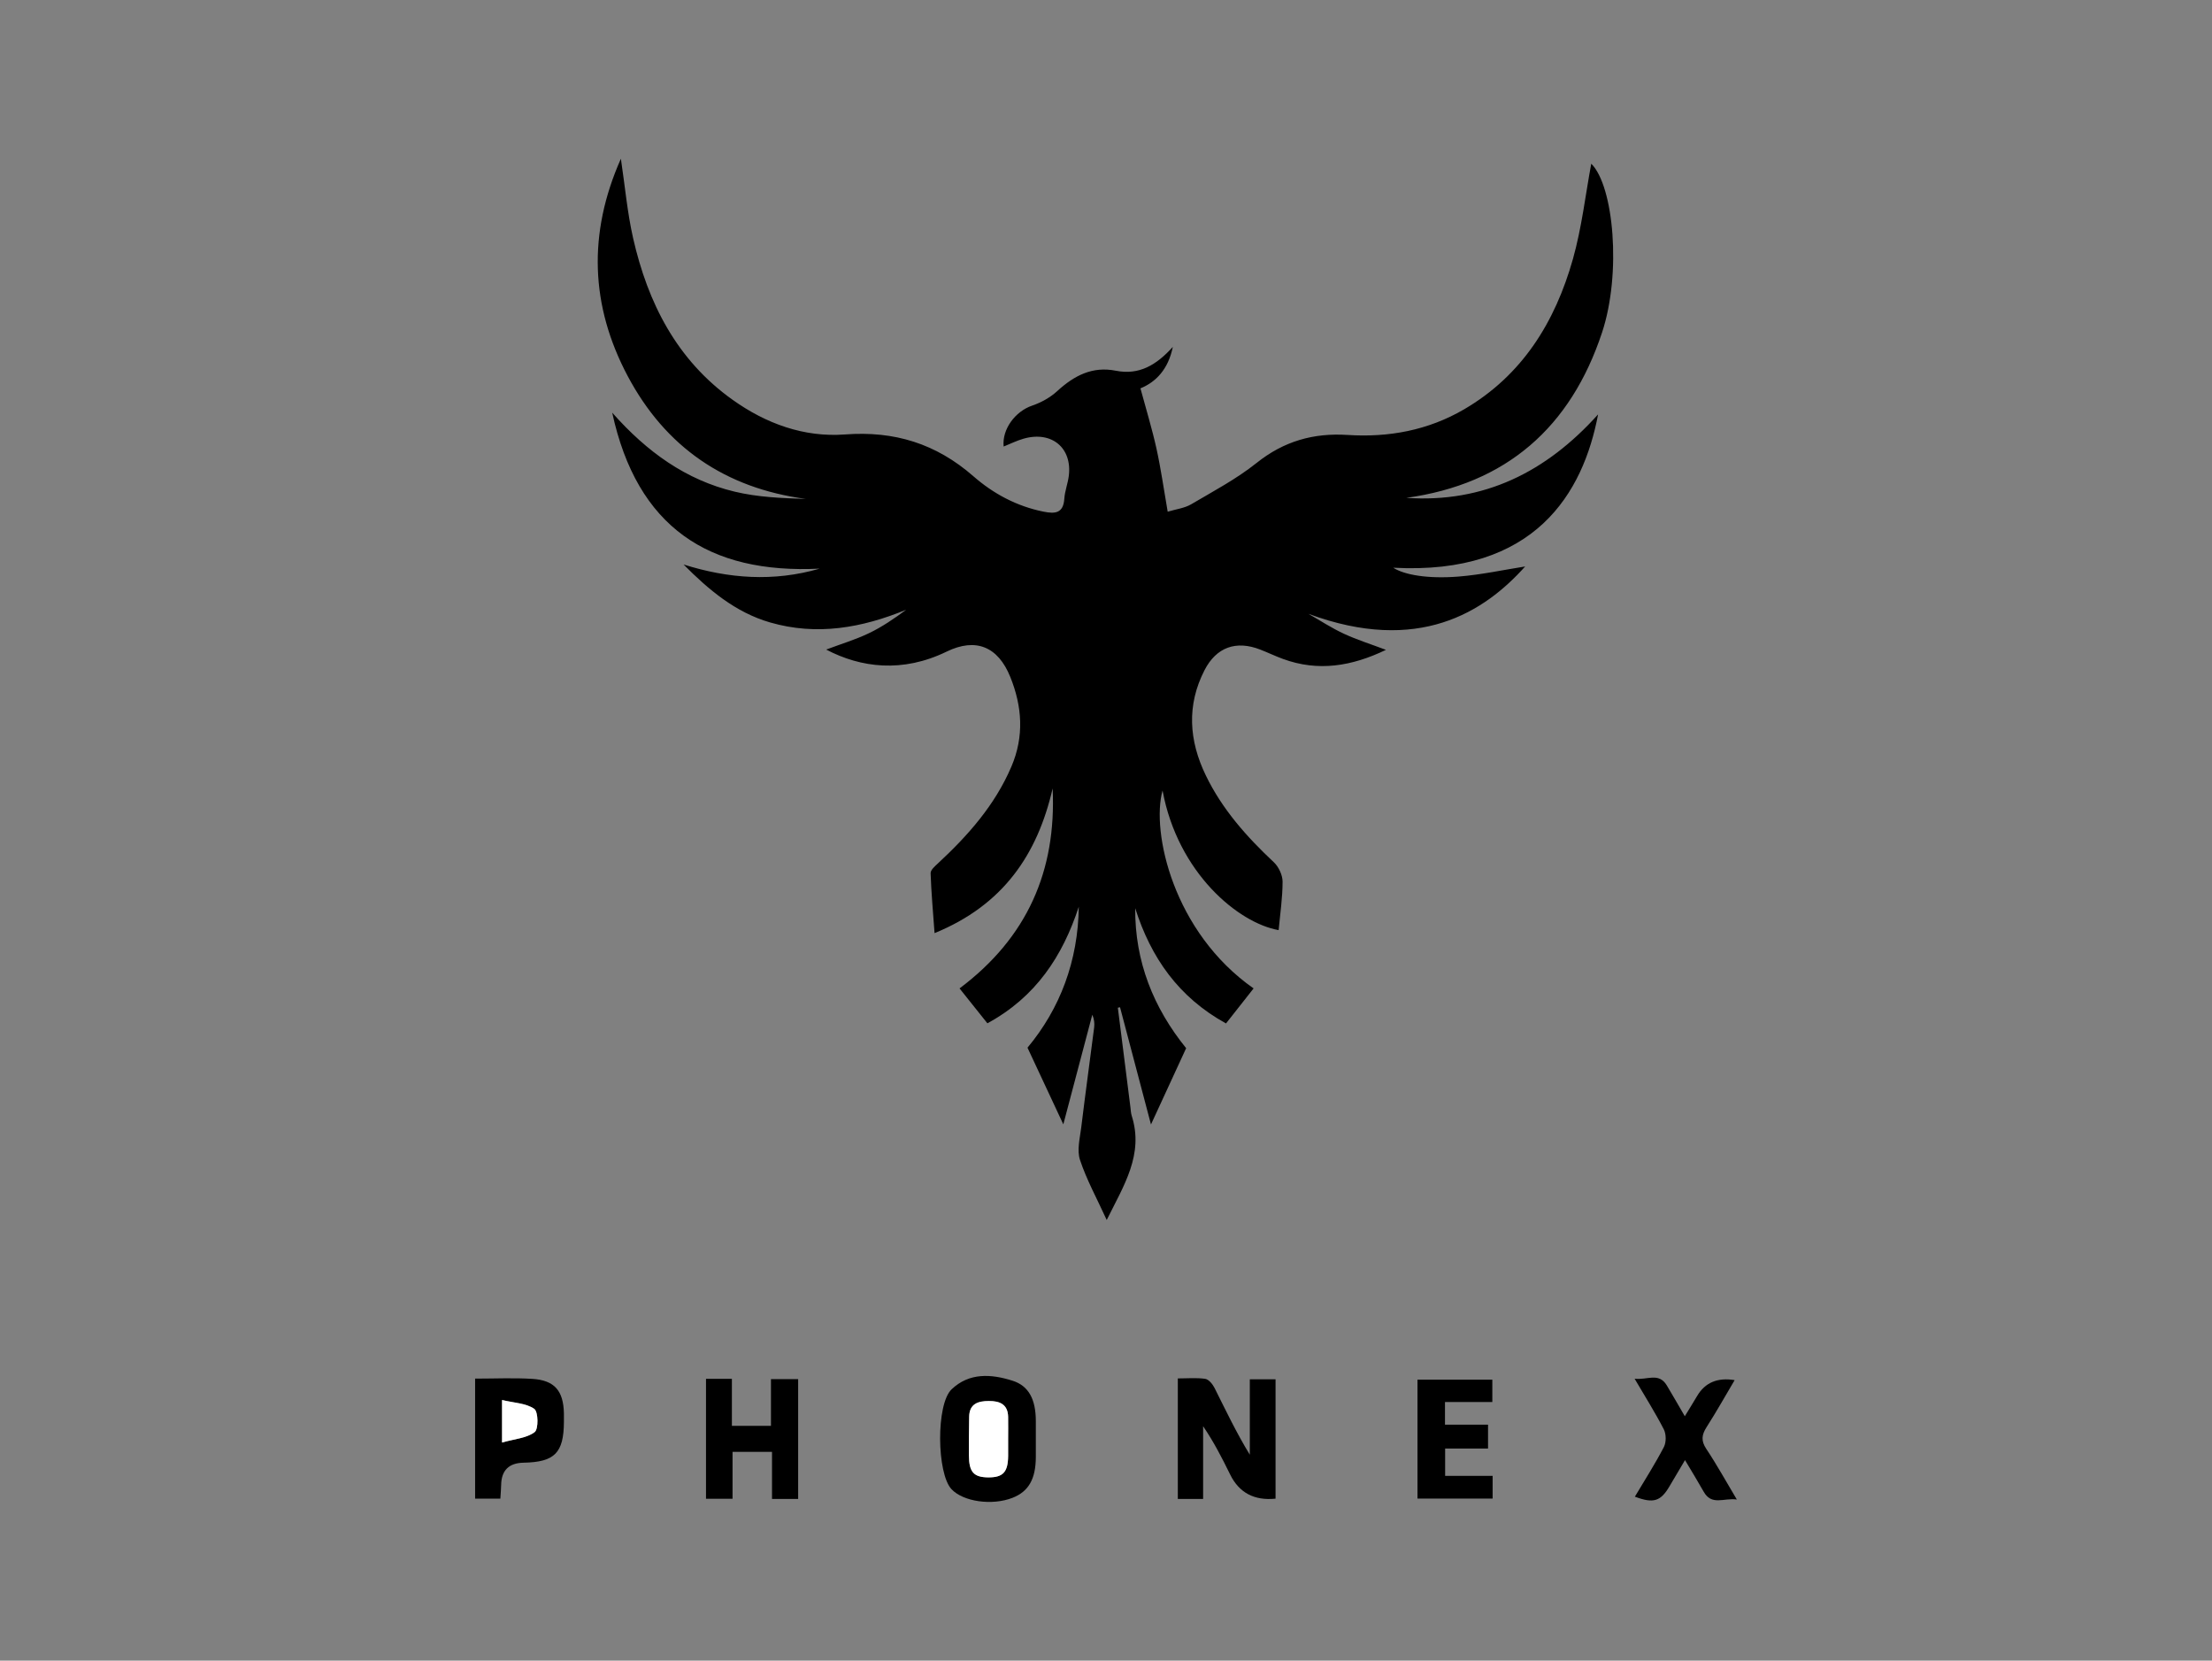 <svg xmlns="http://www.w3.org/2000/svg" id="Layer_1" viewBox="0 0 443.37 332.81"><rect x="0" y="0" width="443.37" height="332.81" fill="#808080" stroke="none"/><defs><style>      .cls-1 {        fill: #fff;      }    </style></defs><path d="M221.83,244.5c-1.98-4.33-4.04-8.07-5.36-12.05-.64-1.93-.02-4.33.25-6.49.81-6.69,1.74-13.37,2.59-20.05.1-.82.01-1.65-.37-2.55-1.87,7.08-3.75,14.16-5.81,21.97-2.55-5.46-4.79-10.25-7.18-15.36,6.54-7.85,10.14-17.38,10.28-28.25-3.24,9.91-8.63,18.11-18.32,23.36-1.84-2.3-3.67-4.59-5.58-6.99,13.58-10.18,19.43-23.58,18.66-40.08-3.05,13.25-9.91,23.38-23.67,29-.31-4.29-.66-8.14-.79-12.01-.02-.64.85-1.39,1.45-1.95,6.05-5.61,11.44-11.69,14.74-19.41,2.6-6.07,2.16-12.08-.22-17.97-2.45-6.07-6.89-7.94-12.78-5.07-8.83,4.29-17.17,3.23-24.12-.42,2.98-1.12,5.85-1.98,8.53-3.26,2.65-1.26,5.1-2.94,7.52-4.73-8.9,3.66-17.93,5.27-27.31,2.55-6.93-2.01-12.29-6.53-17.33-11.61,9.01,2.84,18.03,3.51,27.29.83-22.26,1.11-36.62-8.31-41.59-31.26,6.96,7.88,14.8,13.5,24.53,15.83,4.61,1.11,9.44,1.31,14.28,1.46-16.18-2.15-28.15-10.39-35.71-24.63-7.46-14.06-8.02-28.57-1.36-43.55.83,5.56,1.29,10.8,2.44,15.88,2.96,13.03,8.75,24.46,19.96,32.44,6.71,4.79,14.33,7.55,22.5,6.94,9.94-.75,18.29,1.85,25.76,8.38,3.99,3.49,8.7,6.02,14.05,7.09,2.29.46,3.97.37,4.17-2.58.1-1.52.69-3,.89-4.52.75-5.65-3.4-9.13-9.03-7.53-1.38.39-2.68,1.04-4.02,1.58-.35-3.48,2.33-7.04,5.69-8.19,1.82-.62,3.65-1.63,5.05-2.92,3.38-3.1,7.05-5.02,11.76-4.08,4.65.92,8.12-1.13,11.41-4.78-.91,4.49-3.39,7.05-6.49,8.31,1.13,4.19,2.33,8.09,3.21,12.06.89,4.03,1.46,8.13,2.25,12.66,1.69-.51,3.35-.7,4.68-1.47,4.47-2.63,9.11-5.09,13.14-8.3,5.46-4.36,11.4-6.05,18.25-5.61,8.24.53,16.12-.92,23.35-5.14,11.69-6.83,18.24-17.51,21.8-30.1,1.79-6.35,2.53-12.99,3.68-19.12,4.5,4.41,6.09,21.95,2.17,33.81-6.28,19-19.18,30.39-39.25,33.16,15.58,1.06,28.07-5.18,38.45-16.73-2.98,15.74-12.63,32.28-41.06,30.73,2.19,1.42,6.89,2.27,13.11,1.77,4.56-.37,9.06-1.35,13.33-2.02-8.2,9.16-21.43,17.64-43.44,9.49,2.37,1.35,4.66,2.86,7.13,4,2.61,1.21,5.37,2.07,8.41,3.22-6.84,3.29-13.58,4.42-20.67,1.81-1.53-.56-3.01-1.28-4.54-1.87-4.8-1.87-8.77-.5-11.15,4.12-3.62,7.04-3.13,14.12.25,21.1,3.28,6.79,8.19,12.3,13.64,17.41.97.91,1.74,2.56,1.75,3.87,0,3.23-.49,6.46-.79,9.73-8.09-1.43-20.21-11.46-23.27-27.98-2.3,8.27,2.13,28.38,18.25,39.66-1.82,2.31-3.63,4.61-5.53,7.02-9.52-5.24-15.05-13.19-18.2-23.09-.08,10.68,3.66,19.96,10.21,28.05-2.27,4.93-4.49,9.76-7.05,15.29-2.21-8.36-4.2-15.92-6.2-23.49-.15.03-.29.06-.44.09.84,6.65,1.68,13.3,2.52,19.94.07.57.09,1.17.26,1.71,2.47,7.75-1.57,13.94-5,20.87Z"></path><path d="M255.66,300.35q-6.41.64-9.1-4.86c-1.6-3.26-3.25-6.49-5.41-9.66v14.57h-5.07v-24.15c1.89,0,3.71-.17,5.48.08.7.1,1.48,1.05,1.86,1.79,2.24,4.46,4.37,8.97,7.09,13.42v-15.11h5.16v23.92Z"></path><path d="M141.5,276.33h5.2v9.43h7.83v-9.37h5.45v24.01h-5.24v-9.43h-7.91v9.4h-5.32v-24.04Z"></path><path d="M289.63,280.98v4.54h8.63v4.78h-8.6v5.48h9.52v4.55h-15.06v-23.83h15v4.48h-9.5Z"></path><path d="M327.69,299.95c1.97-3.31,4.05-6.55,5.82-9.96.49-.95.47-2.58-.02-3.54-1.7-3.31-3.7-6.47-5.85-10.14,2.49.32,4.83-1.35,6.45,1.34,1.13,1.89,2.23,3.8,3.61,6.18.95-1.57,1.73-2.8,2.47-4.06q2.37-4.03,7.52-3.18c-1.9,3.21-3.67,6.37-5.62,9.41-.99,1.55-1.15,2.75-.06,4.38,2.07,3.1,3.87,6.38,6.12,10.14-2.62-.38-5.03,1.32-6.66-1.59-1.12-1.99-2.32-3.94-3.73-6.31-1.17,1.97-2.13,3.58-3.08,5.2-1.79,3.08-3.24,3.54-6.96,2.13Z"></path><g><path d="M207.62,288.26c0,1.25,0,2.5,0,3.76-.02,4.39-1.45,6.89-4.65,8.15-4.08,1.61-9.89.8-12.25-1.72-2.96-3.15-3.13-17.04.02-20.02,3.55-3.37,7.93-3.08,12.21-1.72,3.25,1.03,4.66,3.73,4.67,8.08,0,1.16,0,2.31,0,3.47h0ZM202.07,288.6c0-1.54.02-3.08,0-4.63-.04-2.56-1.68-3.22-3.87-3.21-2.13.01-3.89.54-3.94,3.13-.05,2.6-.06,5.2-.05,7.8.02,3.33.96,4.37,3.9,4.38,2.94.02,3.93-1.06,3.96-4.31.01-1.06,0-2.12,0-3.18Z"></path><path class="cls-1" d="M202.07,288.6c0,1.06,0,2.12,0,3.18-.03,3.25-1.02,4.32-3.96,4.31-2.93-.02-3.88-1.06-3.9-4.38-.01-2.6,0-5.2.05-7.8.05-2.6,1.81-3.12,3.94-3.13,2.19-.01,3.83.66,3.87,3.21.03,1.54,0,3.08,0,4.63Z"></path></g><g><path d="M95.24,276.29c3.97,0,7.73-.18,11.45.05,4.47.28,6.24,2.38,6.34,6.91.01.58,0,1.15,0,1.73-.04,6.21-1.86,8.04-8.09,8.16q-4.41.08-4.49,4.45c-.02.86-.09,1.71-.16,2.76h-5.06v-24.06ZM100.63,289.09c2.55-.72,4.95-.87,6.54-2.09.79-.6.73-4.08-.08-4.65-1.63-1.15-4.04-1.19-6.46-1.78v8.51Z"></path><path class="cls-1" d="M100.63,289.09v-8.51c2.42.58,4.83.63,6.46,1.78.81.57.87,4.05.08,4.65-1.59,1.21-4,1.36-6.54,2.09Z"></path></g></svg>
